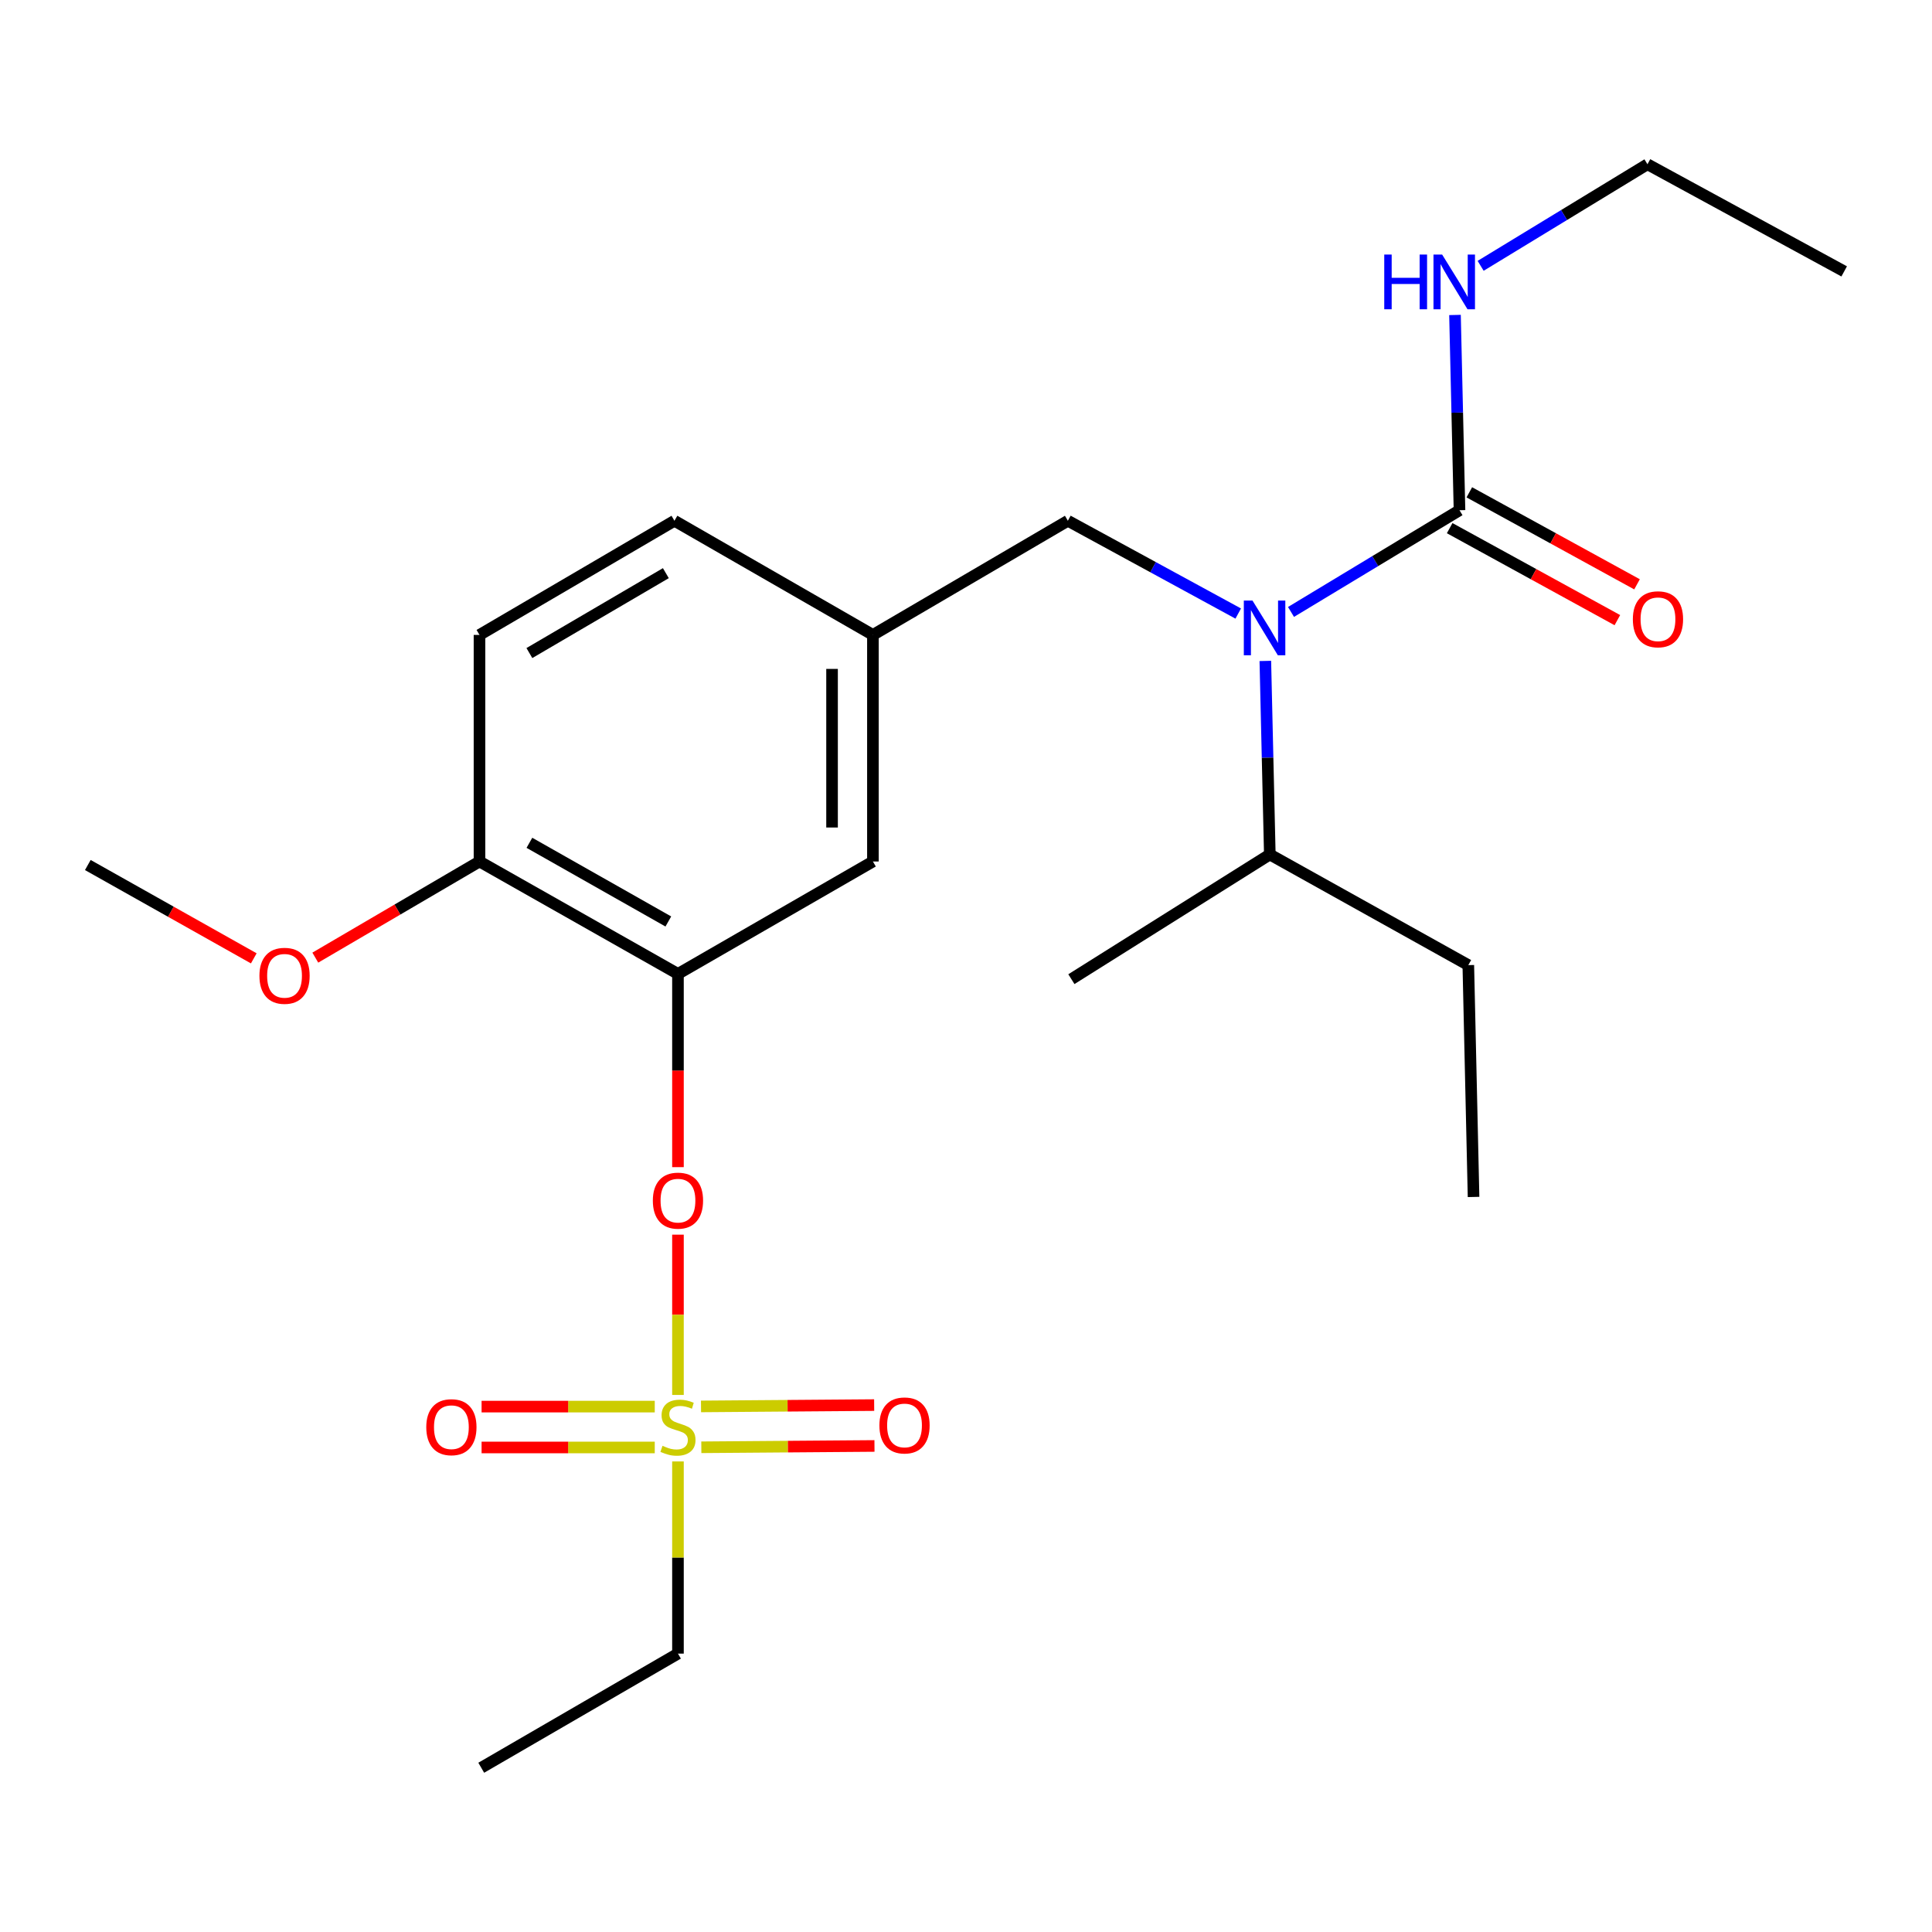 <?xml version='1.0' encoding='iso-8859-1'?>
<svg version='1.1' baseProfile='full'
              xmlns='http://www.w3.org/2000/svg'
                      xmlns:rdkit='http://www.rdkit.org/xml'
                      xmlns:xlink='http://www.w3.org/1999/xlink'
                  xml:space='preserve'
width='1000px' height='1000px' viewBox='0 0 1000 1000'>
<!-- END OF HEADER -->
<rect style='opacity:1.0;fill:#FFFFFF;stroke:none' width='1000' height='1000' x='0' y='0'> </rect>
<path class='bond-0' d='M 640.901,317.574 L 596.814,293.561' style='fill:none;fill-rule:evenodd;stroke:#0000FF;stroke-width:6px;stroke-linecap:butt;stroke-linejoin:miter;stroke-opacity:1' />
<path class='bond-0' d='M 596.814,293.561 L 552.727,269.549' style='fill:none;fill-rule:evenodd;stroke:#000000;stroke-width:6px;stroke-linecap:butt;stroke-linejoin:miter;stroke-opacity:1' />
<path class='bond-1' d='M 668.225,316.74 L 711.83,290.418' style='fill:none;fill-rule:evenodd;stroke:#0000FF;stroke-width:6px;stroke-linecap:butt;stroke-linejoin:miter;stroke-opacity:1' />
<path class='bond-1' d='M 711.83,290.418 L 755.434,264.096' style='fill:none;fill-rule:evenodd;stroke:#000000;stroke-width:6px;stroke-linecap:butt;stroke-linejoin:miter;stroke-opacity:1' />
<path class='bond-2' d='M 654.935,342.095 L 656.094,392.187' style='fill:none;fill-rule:evenodd;stroke:#0000FF;stroke-width:6px;stroke-linecap:butt;stroke-linejoin:miter;stroke-opacity:1' />
<path class='bond-2' d='M 656.094,392.187 L 657.254,442.278' style='fill:none;fill-rule:evenodd;stroke:#000000;stroke-width:6px;stroke-linecap:butt;stroke-linejoin:miter;stroke-opacity:1' />
<path class='bond-3' d='M 852.722,85.021 L 954.545,140.474' style='fill:none;fill-rule:evenodd;stroke:#000000;stroke-width:6px;stroke-linecap:butt;stroke-linejoin:miter;stroke-opacity:1' />
<path class='bond-4' d='M 852.722,85.021 L 809.549,111.307' style='fill:none;fill-rule:evenodd;stroke:#000000;stroke-width:6px;stroke-linecap:butt;stroke-linejoin:miter;stroke-opacity:1' />
<path class='bond-4' d='M 809.549,111.307 L 766.375,137.593' style='fill:none;fill-rule:evenodd;stroke:#0000FF;stroke-width:6px;stroke-linecap:butt;stroke-linejoin:miter;stroke-opacity:1' />
<path class='bond-5' d='M 750.347,273.368 L 793.747,297.178' style='fill:none;fill-rule:evenodd;stroke:#000000;stroke-width:6px;stroke-linecap:butt;stroke-linejoin:miter;stroke-opacity:1' />
<path class='bond-5' d='M 793.747,297.178 L 837.146,320.988' style='fill:none;fill-rule:evenodd;stroke:#FF0000;stroke-width:6px;stroke-linecap:butt;stroke-linejoin:miter;stroke-opacity:1' />
<path class='bond-5' d='M 760.521,254.824 L 803.921,278.633' style='fill:none;fill-rule:evenodd;stroke:#000000;stroke-width:6px;stroke-linecap:butt;stroke-linejoin:miter;stroke-opacity:1' />
<path class='bond-5' d='M 803.921,278.633 L 847.32,302.443' style='fill:none;fill-rule:evenodd;stroke:#FF0000;stroke-width:6px;stroke-linecap:butt;stroke-linejoin:miter;stroke-opacity:1' />
<path class='bond-6' d='M 755.434,264.096 L 754.269,213.563' style='fill:none;fill-rule:evenodd;stroke:#000000;stroke-width:6px;stroke-linecap:butt;stroke-linejoin:miter;stroke-opacity:1' />
<path class='bond-6' d='M 754.269,213.563 L 753.103,163.03' style='fill:none;fill-rule:evenodd;stroke:#0000FF;stroke-width:6px;stroke-linecap:butt;stroke-linejoin:miter;stroke-opacity:1' />
<path class='bond-7' d='M 552.727,269.549 L 451.82,328.633' style='fill:none;fill-rule:evenodd;stroke:#000000;stroke-width:6px;stroke-linecap:butt;stroke-linejoin:miter;stroke-opacity:1' />
<path class='bond-8' d='M 657.254,442.278 L 759.994,499.542' style='fill:none;fill-rule:evenodd;stroke:#000000;stroke-width:6px;stroke-linecap:butt;stroke-linejoin:miter;stroke-opacity:1' />
<path class='bond-9' d='M 657.254,442.278 L 554.549,506.816' style='fill:none;fill-rule:evenodd;stroke:#000000;stroke-width:6px;stroke-linecap:butt;stroke-linejoin:miter;stroke-opacity:1' />
<path class='bond-10' d='M 759.994,499.542 L 762.708,619.544' style='fill:none;fill-rule:evenodd;stroke:#000000;stroke-width:6px;stroke-linecap:butt;stroke-linejoin:miter;stroke-opacity:1' />
<path class='bond-11' d='M 350.913,855.906 L 249.09,914.979' style='fill:none;fill-rule:evenodd;stroke:#000000;stroke-width:6px;stroke-linecap:butt;stroke-linejoin:miter;stroke-opacity:1' />
<path class='bond-12' d='M 350.913,855.906 L 350.913,806.174' style='fill:none;fill-rule:evenodd;stroke:#000000;stroke-width:6px;stroke-linecap:butt;stroke-linejoin:miter;stroke-opacity:1' />
<path class='bond-12' d='M 350.913,806.174 L 350.913,756.442' style='fill:none;fill-rule:evenodd;stroke:#CCCC00;stroke-width:6px;stroke-linecap:butt;stroke-linejoin:miter;stroke-opacity:1' />
<path class='bond-13' d='M 350.913,639.057 L 350.913,680.539' style='fill:none;fill-rule:evenodd;stroke:#FF0000;stroke-width:6px;stroke-linecap:butt;stroke-linejoin:miter;stroke-opacity:1' />
<path class='bond-13' d='M 350.913,680.539 L 350.913,722.021' style='fill:none;fill-rule:evenodd;stroke:#CCCC00;stroke-width:6px;stroke-linecap:butt;stroke-linejoin:miter;stroke-opacity:1' />
<path class='bond-14' d='M 350.913,604.114 L 350.913,554.102' style='fill:none;fill-rule:evenodd;stroke:#FF0000;stroke-width:6px;stroke-linecap:butt;stroke-linejoin:miter;stroke-opacity:1' />
<path class='bond-14' d='M 350.913,554.102 L 350.913,504.089' style='fill:none;fill-rule:evenodd;stroke:#000000;stroke-width:6px;stroke-linecap:butt;stroke-linejoin:miter;stroke-opacity:1' />
<path class='bond-15' d='M 363.007,749.113 L 407.817,748.767' style='fill:none;fill-rule:evenodd;stroke:#CCCC00;stroke-width:6px;stroke-linecap:butt;stroke-linejoin:miter;stroke-opacity:1' />
<path class='bond-15' d='M 407.817,748.767 L 452.628,748.422' style='fill:none;fill-rule:evenodd;stroke:#FF0000;stroke-width:6px;stroke-linecap:butt;stroke-linejoin:miter;stroke-opacity:1' />
<path class='bond-15' d='M 362.844,727.962 L 407.654,727.616' style='fill:none;fill-rule:evenodd;stroke:#CCCC00;stroke-width:6px;stroke-linecap:butt;stroke-linejoin:miter;stroke-opacity:1' />
<path class='bond-15' d='M 407.654,727.616 L 452.465,727.27' style='fill:none;fill-rule:evenodd;stroke:#FF0000;stroke-width:6px;stroke-linecap:butt;stroke-linejoin:miter;stroke-opacity:1' />
<path class='bond-16' d='M 338.902,728.054 L 294.085,728.054' style='fill:none;fill-rule:evenodd;stroke:#CCCC00;stroke-width:6px;stroke-linecap:butt;stroke-linejoin:miter;stroke-opacity:1' />
<path class='bond-16' d='M 294.085,728.054 L 249.269,728.054' style='fill:none;fill-rule:evenodd;stroke:#FF0000;stroke-width:6px;stroke-linecap:butt;stroke-linejoin:miter;stroke-opacity:1' />
<path class='bond-16' d='M 338.902,749.206 L 294.085,749.206' style='fill:none;fill-rule:evenodd;stroke:#CCCC00;stroke-width:6px;stroke-linecap:butt;stroke-linejoin:miter;stroke-opacity:1' />
<path class='bond-16' d='M 294.085,749.206 L 249.269,749.206' style='fill:none;fill-rule:evenodd;stroke:#FF0000;stroke-width:6px;stroke-linecap:butt;stroke-linejoin:miter;stroke-opacity:1' />
<path class='bond-17' d='M 350.913,504.089 L 248.185,445.91' style='fill:none;fill-rule:evenodd;stroke:#000000;stroke-width:6px;stroke-linecap:butt;stroke-linejoin:miter;stroke-opacity:1' />
<path class='bond-17' d='M 345.928,476.957 L 274.018,436.231' style='fill:none;fill-rule:evenodd;stroke:#000000;stroke-width:6px;stroke-linecap:butt;stroke-linejoin:miter;stroke-opacity:1' />
<path class='bond-18' d='M 350.913,504.089 L 451.82,445.91' style='fill:none;fill-rule:evenodd;stroke:#000000;stroke-width:6px;stroke-linecap:butt;stroke-linejoin:miter;stroke-opacity:1' />
<path class='bond-19' d='M 248.185,445.91 L 248.185,328.633' style='fill:none;fill-rule:evenodd;stroke:#000000;stroke-width:6px;stroke-linecap:butt;stroke-linejoin:miter;stroke-opacity:1' />
<path class='bond-20' d='M 248.185,445.91 L 205.693,470.79' style='fill:none;fill-rule:evenodd;stroke:#000000;stroke-width:6px;stroke-linecap:butt;stroke-linejoin:miter;stroke-opacity:1' />
<path class='bond-20' d='M 205.693,470.79 L 163.201,495.671' style='fill:none;fill-rule:evenodd;stroke:#FF0000;stroke-width:6px;stroke-linecap:butt;stroke-linejoin:miter;stroke-opacity:1' />
<path class='bond-21' d='M 248.185,328.633 L 349.092,269.549' style='fill:none;fill-rule:evenodd;stroke:#000000;stroke-width:6px;stroke-linecap:butt;stroke-linejoin:miter;stroke-opacity:1' />
<path class='bond-21' d='M 274.009,338.024 L 344.644,296.664' style='fill:none;fill-rule:evenodd;stroke:#000000;stroke-width:6px;stroke-linecap:butt;stroke-linejoin:miter;stroke-opacity:1' />
<path class='bond-22' d='M 349.092,269.549 L 451.82,328.633' style='fill:none;fill-rule:evenodd;stroke:#000000;stroke-width:6px;stroke-linecap:butt;stroke-linejoin:miter;stroke-opacity:1' />
<path class='bond-23' d='M 451.82,328.633 L 451.82,445.91' style='fill:none;fill-rule:evenodd;stroke:#000000;stroke-width:6px;stroke-linecap:butt;stroke-linejoin:miter;stroke-opacity:1' />
<path class='bond-23' d='M 430.668,346.225 L 430.668,428.318' style='fill:none;fill-rule:evenodd;stroke:#000000;stroke-width:6px;stroke-linecap:butt;stroke-linejoin:miter;stroke-opacity:1' />
<path class='bond-24' d='M 131.358,496.041 L 88.406,471.886' style='fill:none;fill-rule:evenodd;stroke:#FF0000;stroke-width:6px;stroke-linecap:butt;stroke-linejoin:miter;stroke-opacity:1' />
<path class='bond-24' d='M 88.406,471.886 L 45.455,447.731' style='fill:none;fill-rule:evenodd;stroke:#000000;stroke-width:6px;stroke-linecap:butt;stroke-linejoin:miter;stroke-opacity:1' />
<path  class='atom-0' d='M 648.279 310.842
L 657.559 325.842
Q 658.479 327.322, 659.959 330.002
Q 661.439 332.682, 661.519 332.842
L 661.519 310.842
L 665.279 310.842
L 665.279 339.162
L 661.399 339.162
L 651.439 322.762
Q 650.279 320.842, 649.039 318.642
Q 647.839 316.442, 647.479 315.762
L 647.479 339.162
L 643.799 339.162
L 643.799 310.842
L 648.279 310.842
' fill='#0000FF'/>
<path  class='atom-3' d='M 845.163 320.534
Q 845.163 313.734, 848.523 309.934
Q 851.883 306.134, 858.163 306.134
Q 864.443 306.134, 867.803 309.934
Q 871.163 313.734, 871.163 320.534
Q 871.163 327.414, 867.763 331.334
Q 864.363 335.214, 858.163 335.214
Q 851.923 335.214, 848.523 331.334
Q 845.163 327.454, 845.163 320.534
M 858.163 332.014
Q 862.483 332.014, 864.803 329.134
Q 867.163 326.214, 867.163 320.534
Q 867.163 314.974, 864.803 312.174
Q 862.483 309.334, 858.163 309.334
Q 853.843 309.334, 851.483 312.134
Q 849.163 314.934, 849.163 320.534
Q 849.163 326.254, 851.483 329.134
Q 853.843 332.014, 858.163 332.014
' fill='#FF0000'/>
<path  class='atom-4' d='M 716.488 131.755
L 720.328 131.755
L 720.328 143.795
L 734.808 143.795
L 734.808 131.755
L 738.648 131.755
L 738.648 160.075
L 734.808 160.075
L 734.808 146.995
L 720.328 146.995
L 720.328 160.075
L 716.488 160.075
L 716.488 131.755
' fill='#0000FF'/>
<path  class='atom-4' d='M 746.448 131.755
L 755.728 146.755
Q 756.648 148.235, 758.128 150.915
Q 759.608 153.595, 759.688 153.755
L 759.688 131.755
L 763.448 131.755
L 763.448 160.075
L 759.568 160.075
L 749.608 143.675
Q 748.448 141.755, 747.208 139.555
Q 746.008 137.355, 745.648 136.675
L 745.648 160.075
L 741.968 160.075
L 741.968 131.755
L 746.448 131.755
' fill='#0000FF'/>
<path  class='atom-10' d='M 337.913 621.446
Q 337.913 614.646, 341.273 610.846
Q 344.633 607.046, 350.913 607.046
Q 357.193 607.046, 360.553 610.846
Q 363.913 614.646, 363.913 621.446
Q 363.913 628.326, 360.513 632.246
Q 357.113 636.126, 350.913 636.126
Q 344.673 636.126, 341.273 632.246
Q 337.913 628.366, 337.913 621.446
M 350.913 632.926
Q 355.233 632.926, 357.553 630.046
Q 359.913 627.126, 359.913 621.446
Q 359.913 615.886, 357.553 613.086
Q 355.233 610.246, 350.913 610.246
Q 346.593 610.246, 344.233 613.046
Q 341.913 615.846, 341.913 621.446
Q 341.913 627.166, 344.233 630.046
Q 346.593 632.926, 350.913 632.926
' fill='#FF0000'/>
<path  class='atom-11' d='M 342.913 748.35
Q 343.233 748.47, 344.553 749.03
Q 345.873 749.59, 347.313 749.95
Q 348.793 750.27, 350.233 750.27
Q 352.913 750.27, 354.473 748.99
Q 356.033 747.67, 356.033 745.39
Q 356.033 743.83, 355.233 742.87
Q 354.473 741.91, 353.273 741.39
Q 352.073 740.87, 350.073 740.27
Q 347.553 739.51, 346.033 738.79
Q 344.553 738.07, 343.473 736.55
Q 342.433 735.03, 342.433 732.47
Q 342.433 728.91, 344.833 726.71
Q 347.273 724.51, 352.073 724.51
Q 355.353 724.51, 359.073 726.07
L 358.153 729.15
Q 354.753 727.75, 352.193 727.75
Q 349.433 727.75, 347.913 728.91
Q 346.393 730.03, 346.433 731.99
Q 346.433 733.51, 347.193 734.43
Q 347.993 735.35, 349.113 735.87
Q 350.273 736.39, 352.193 736.99
Q 354.753 737.79, 356.273 738.59
Q 357.793 739.39, 358.873 741.03
Q 359.993 742.63, 359.993 745.39
Q 359.993 749.31, 357.353 751.43
Q 354.753 753.51, 350.393 753.51
Q 347.873 753.51, 345.953 752.95
Q 344.073 752.43, 341.833 751.51
L 342.913 748.35
' fill='#CCCC00'/>
<path  class='atom-12' d='M 455.178 737.805
Q 455.178 731.005, 458.538 727.205
Q 461.898 723.405, 468.178 723.405
Q 474.458 723.405, 477.818 727.205
Q 481.178 731.005, 481.178 737.805
Q 481.178 744.685, 477.778 748.605
Q 474.378 752.485, 468.178 752.485
Q 461.938 752.485, 458.538 748.605
Q 455.178 744.725, 455.178 737.805
M 468.178 749.285
Q 472.498 749.285, 474.818 746.405
Q 477.178 743.485, 477.178 737.805
Q 477.178 732.245, 474.818 729.445
Q 472.498 726.605, 468.178 726.605
Q 463.858 726.605, 461.498 729.405
Q 459.178 732.205, 459.178 737.805
Q 459.178 743.525, 461.498 746.405
Q 463.858 749.285, 468.178 749.285
' fill='#FF0000'/>
<path  class='atom-13' d='M 220.637 738.71
Q 220.637 731.91, 223.997 728.11
Q 227.357 724.31, 233.637 724.31
Q 239.917 724.31, 243.277 728.11
Q 246.637 731.91, 246.637 738.71
Q 246.637 745.59, 243.237 749.51
Q 239.837 753.39, 233.637 753.39
Q 227.397 753.39, 223.997 749.51
Q 220.637 745.63, 220.637 738.71
M 233.637 750.19
Q 237.957 750.19, 240.277 747.31
Q 242.637 744.39, 242.637 738.71
Q 242.637 733.15, 240.277 730.35
Q 237.957 727.51, 233.637 727.51
Q 229.317 727.51, 226.957 730.31
Q 224.637 733.11, 224.637 738.71
Q 224.637 744.43, 226.957 747.31
Q 229.317 750.19, 233.637 750.19
' fill='#FF0000'/>
<path  class='atom-21' d='M 134.278 505.074
Q 134.278 498.274, 137.638 494.474
Q 140.998 490.674, 147.278 490.674
Q 153.558 490.674, 156.918 494.474
Q 160.278 498.274, 160.278 505.074
Q 160.278 511.954, 156.878 515.874
Q 153.478 519.754, 147.278 519.754
Q 141.038 519.754, 137.638 515.874
Q 134.278 511.994, 134.278 505.074
M 147.278 516.554
Q 151.598 516.554, 153.918 513.674
Q 156.278 510.754, 156.278 505.074
Q 156.278 499.514, 153.918 496.714
Q 151.598 493.874, 147.278 493.874
Q 142.958 493.874, 140.598 496.674
Q 138.278 499.474, 138.278 505.074
Q 138.278 510.794, 140.598 513.674
Q 142.958 516.554, 147.278 516.554
' fill='#FF0000'/>
</svg>
